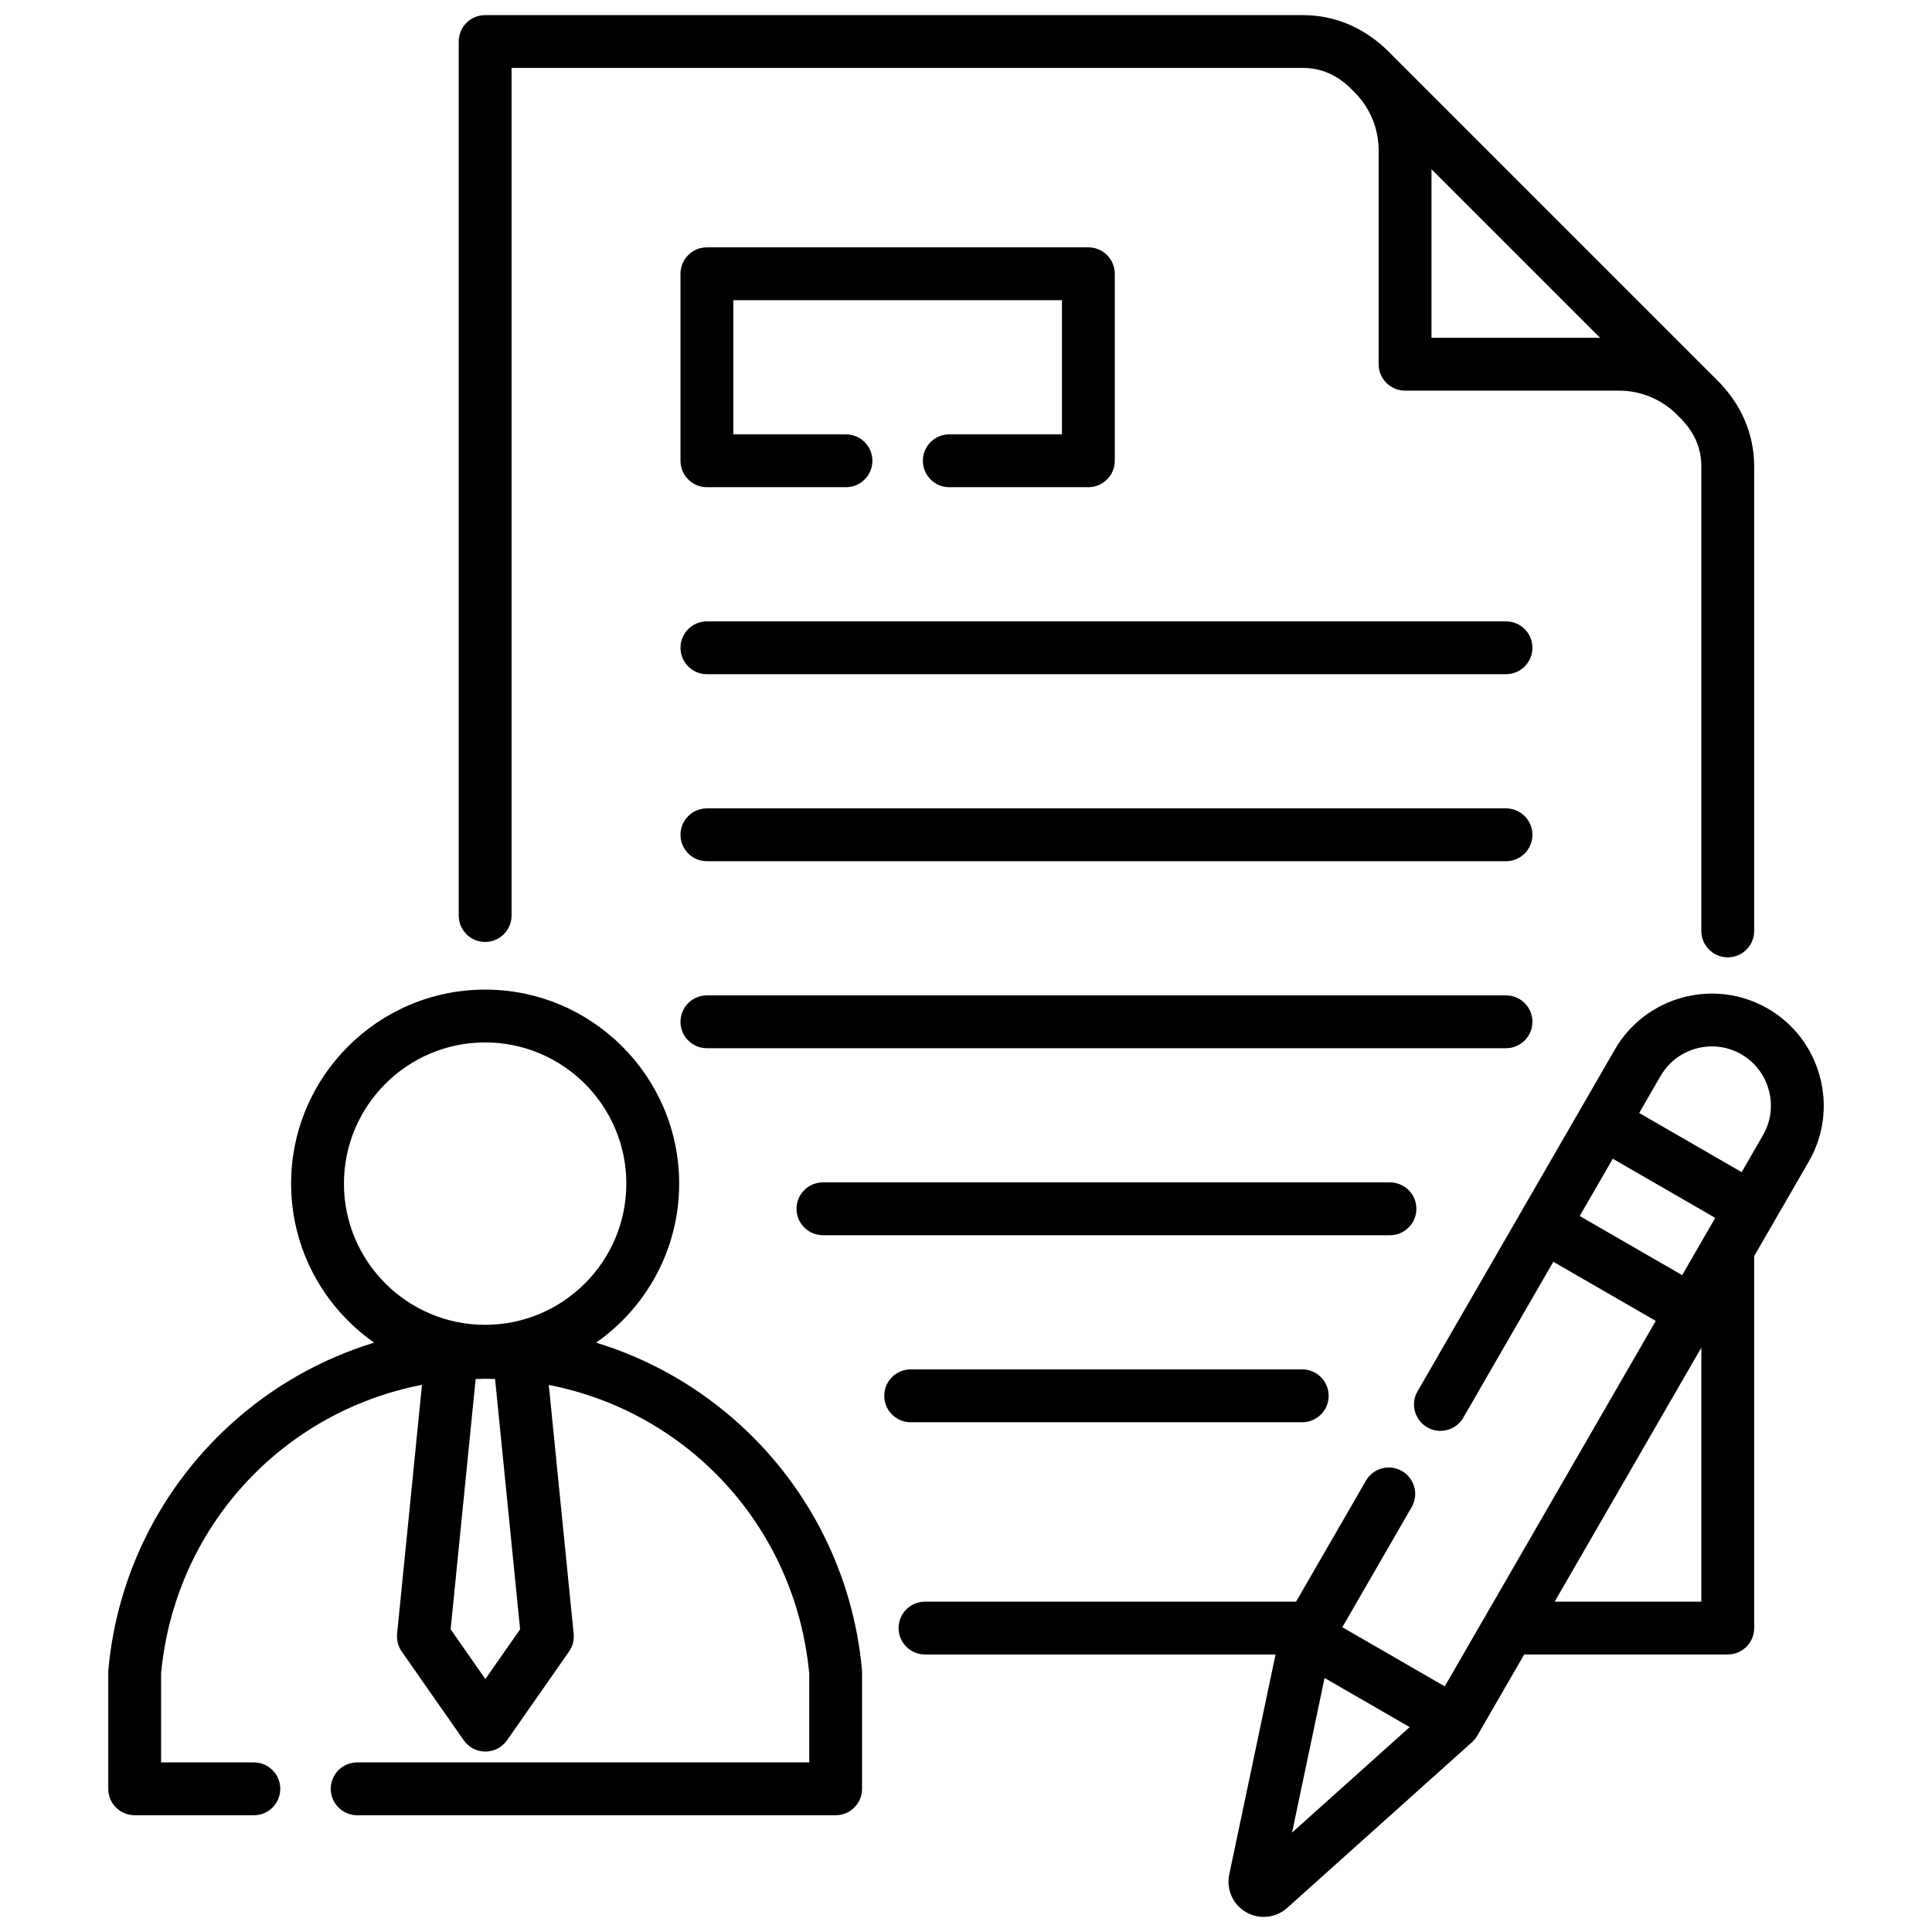 <svg xmlns="http://www.w3.org/2000/svg" id="Layer_1" viewBox="0 0 512 512" data-name="Layer 1"><path d="m128.569 249.627c3.866 0 7-3.134 7-7v-224.626h209.669c5.04 0 9.374 1.952 13.25 5.966.028.029.057.059.086.087l.65.65c3.954 4.101 6.132 9.475 6.132 15.137v56.678c0 3.866 3.134 7 7 7h56.678c5.663 0 11.039 2.179 15.141 6.135l.646.646.088.086c4.014 3.875 5.965 8.209 5.965 13.25v123.07c0 3.866 3.134 7 7 7s7-3.134 7-7v-123.068c0-8.77-3.524-16.817-10.194-23.277l-86.166-86.166c-6.461-6.668-14.508-10.193-23.275-10.193h-216.67c-1.856 0-3.637.737-4.95 2.05-1.312 1.313-2.05 3.093-2.05 4.95v231.625c0 3.866 3.134 7 7 7zm250.787-160.107v-44.683l44.683 44.683zm-10.999 223.826c3.866 0 7 3.134 7 7s-3.134 7-7 7h-150.271c-3.866 0-7-3.134-7-7s3.134-7 7-7zm37.75-92.118c0 3.866-3.134 7-7 7h-211.771c-3.866 0-7-3.134-7-7s3.134-7 7-7h211.772c3.866 0 7 3.134 7 7zm-7 56.559h-211.771c-3.866 0-7-3.134-7-7s3.134-7 7-7h211.772c3.866 0 7 3.134 7 7s-3.134 7-7 7zm7-106.118c0 3.866-3.134 7-7 7h-211.771c-3.866 0-7-3.134-7-7s3.134-7 7-7h211.772c3.866 0 7 3.134 7 7zm-164.772 205.236c-3.866 0-7-3.134-7-7s3.134-7 7-7h103.772c3.866 0 7 3.134 7 7s-3.134 7-7 7zm40.094-261.794v-35.559h-87.094v35.559h29.859c3.866 0 7 3.134 7 7s-3.134 7-7 7h-36.859c-3.866 0-7-3.134-7-7v-49.559c0-3.866 3.134-7 7-7h101.094c3.866 0 7 3.134 7 7v49.559c0 3.866-3.134 7-7 7h-36.859c-3.866 0-7-3.134-7-7s3.134-7 7-7zm200.853 170.196c-2.056-7.673-6.957-14.075-13.799-18.025-14.169-8.181-32.354-3.309-40.536 10.861l-52.28 90.552c-1.933 3.348-.786 7.629 2.562 9.562 3.348 1.934 7.629.786 9.562-2.562l23.853-41.314 27.149 15.675-55.915 96.848-27.149-15.674 18.375-31.826c1.933-3.348.786-7.629-2.562-9.562-3.348-1.934-7.629-.787-9.562 2.562l-18.505 32.052h-98.339c-3.866 0-7 3.135-7 7s3.134 7 7 7h92.897s-12.268 58.3-12.268 58.3c-.829 3.956.965 7.972 4.461 9.989 1.458.843 3.067 1.256 4.667 1.256 2.242 0 4.465-.811 6.224-2.387l48.997-43.937c.038-.034.069-.073.106-.107.102-.095.198-.196.295-.298.111-.118.219-.237.321-.362.081-.099.16-.2.237-.304.108-.147.208-.299.304-.453.04-.065.088-.121.126-.188l12.419-21.51h53.952c3.866 0 7-3.134 7-7v-98.572l14.471-25.065c3.951-6.843 4.994-14.837 2.938-22.511zm-63.639 36.949 8.763-15.179 27.149 15.675-8.763 15.178-27.149-15.675zm-76.237 163.396 8.622-40.972 22.55 13.019zm108.466-61.197h-38.869l38.869-67.323zm16.347-123.637-5.664 9.811-27.149-15.675 5.664-9.81c4.322-7.485 13.926-10.06 21.412-5.737 3.604 2.081 6.188 5.463 7.277 9.525 1.088 4.061.542 8.283-1.54 11.887zm-270.836 76.991c-11.122-10.219-24.247-17.66-38.403-21.997 13.291-9.305 22.006-24.719 22.006-42.138 0-28.353-23.067-51.419-51.419-51.419s-51.419 23.067-51.419 51.419c0 17.42 8.715 32.833 22.006 42.138-14.155 4.337-27.281 11.778-38.402 21.997-18.423 16.928-29.801 39.923-32.038 64.75-.019.208-.028.418-.028.628v30.871c0 3.866 3.134 7 7 7h31.588c3.866 0 7-3.134 7-7s-3.134-7-7-7h-24.588v-23.55c3.638-38.864 32.157-69.356 69.145-76.513l-6.597 65.976c-.166 1.665.269 3.334 1.227 4.705l16.43 23.517c1.31 1.875 3.452 2.991 5.738 2.991s4.429-1.117 5.738-2.991l16.43-23.517c.958-1.371 1.393-3.041 1.227-4.706l-6.596-65.949c36.929 7.2 65.389 37.666 69.022 76.486v23.55h-119.799c-3.866 0-7 3.134-7 7s3.134 7 7 7h126.8c3.866 0 7-3.134 7-7v-30.871c0-.209-.01-.419-.028-.628-2.237-24.827-13.614-47.822-32.038-64.75zm-105.235-64.136c0-20.633 16.786-37.419 37.419-37.419s37.419 16.786 37.419 37.419-16.786 37.419-37.419 37.419-37.419-16.786-37.419-37.419zm46.687 118.111-9.207 13.178-9.207-13.178 6.633-66.332c.837-.024 1.67-.059 2.512-.059.883 0 1.757.036 2.634.062l6.634 66.33z"></path></svg>